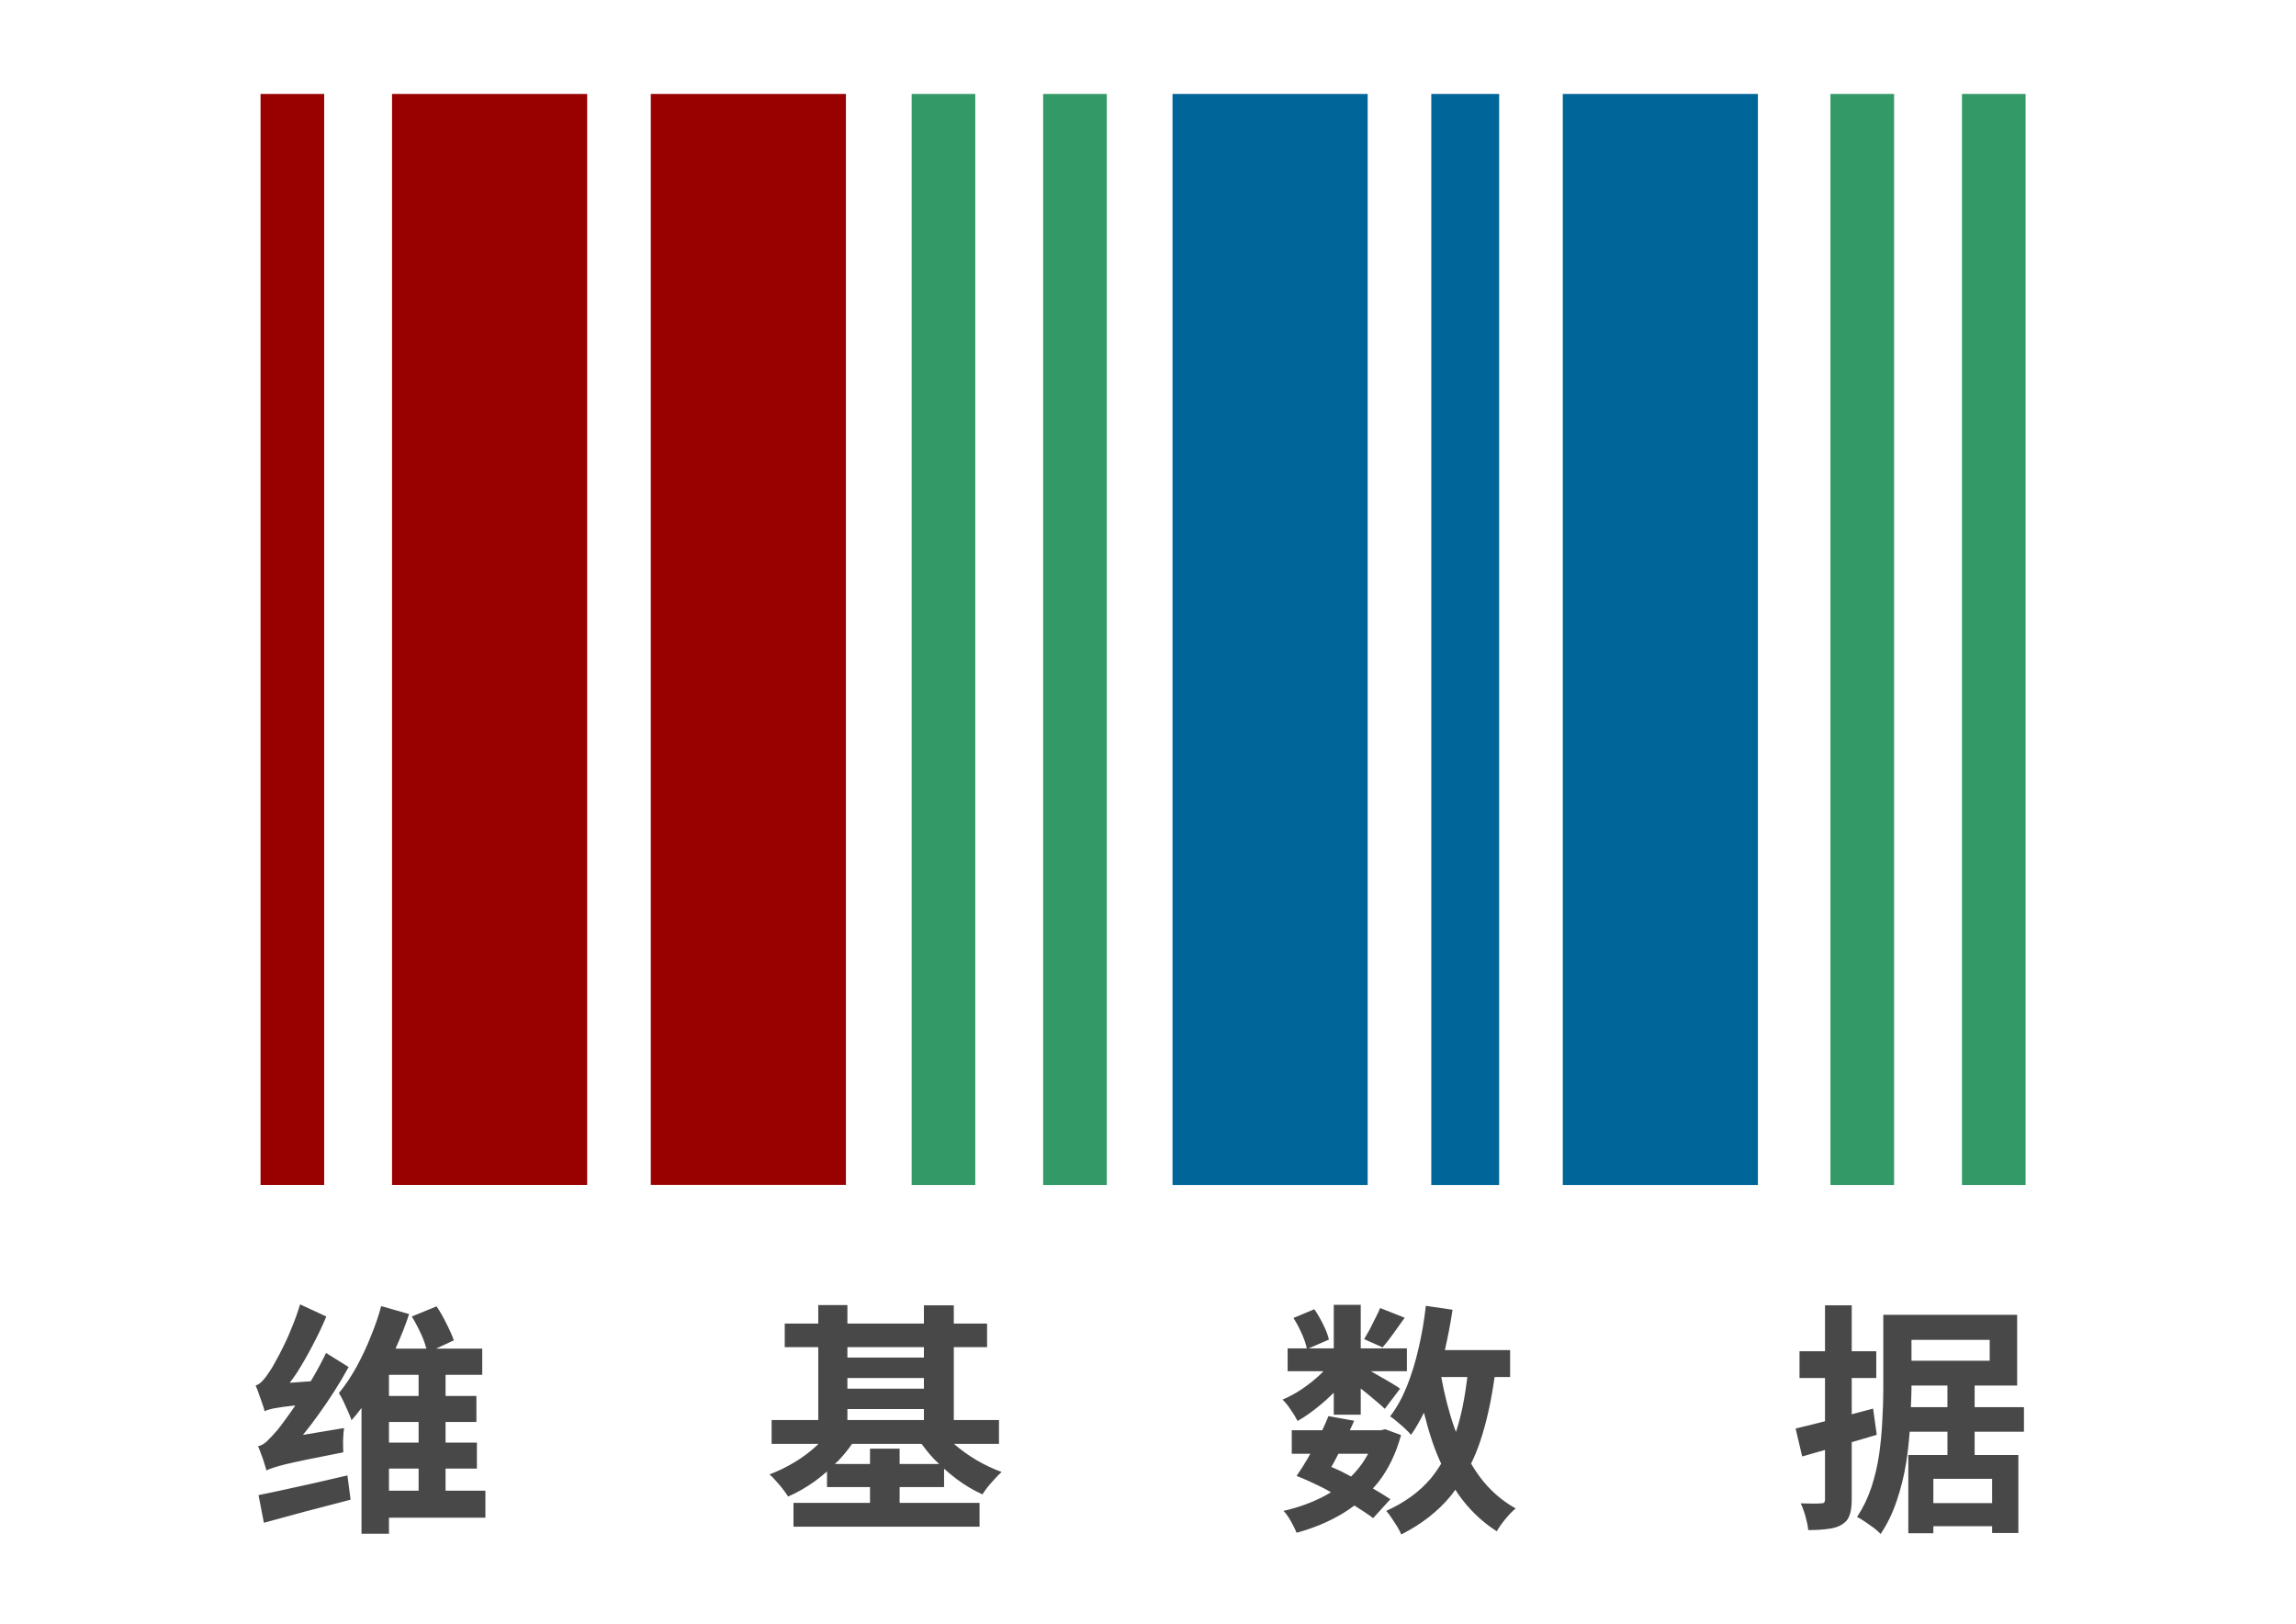 <?xml version="1.0" encoding="UTF-8" standalone="no"?>
<svg xmlns:svg="http://www.w3.org/2000/svg" xmlns="http://www.w3.org/2000/svg" version="1.2" width="1052.36" height="744.09">
  <path d="m 119.421,543.017 h 29.163 V 43.052 H 119.421 V 543.017 z m 60.273,0 h 89.429 V 43.052 H 179.693 V 543.017 z M 298.291,43.052 V 542.999 h 89.429 V 43.052 h -89.429 z" style="fill:#990000" />
  <path d="m 838.979,543.052 h 29.169 V 43.052 H 838.979 V 543.052 z M 899.258,43.052 V 543.052 h 29.163 V 43.052 H 899.258 z M 417.854,543.052 h 29.163 V 43.052 H 417.854 V 543.052 z M 478.132,43.052 V 543.035 h 29.169 V 43.052 h -29.169 z" style="fill:#339966" />
  <path d="m 537.422,543.052 h 89.441 V 43.052 h -89.441 V 543.052 z m 118.598,0 h 31.104 V 43.052 H 656.021 V 543.052 z M 716.293,43.052 V 543.035 h 89.429 V 43.052 H 716.293 z" style="fill:#006699" />
  <path d="m 137.533,597.754 c -0.965,3.266 -2.115,6.531 -3.451,9.797 -1.262,3.266 -2.598,6.31 -4.008,9.131 -1.336,2.746 -2.598,5.158 -3.785,7.236 -1.113,2.078 -1.967,3.525 -2.561,4.342 -1.188,1.856 -2.301,3.34 -3.34,4.453 -0.965,1.113 -2.041,1.855 -3.229,2.227 0.52,1.113 1.039,2.449 1.559,4.008 l 1.559,4.453 c 0.52,1.41 0.854,2.523 1.002,3.34 0.52,-0.297 1.187,-0.557 2.004,-0.779 0.891,-0.297 2.115,-0.557 3.674,-0.779 1.633,-0.297 3.785,-0.594 6.457,-0.891 0.515,-0.071 1.384,-0.143 1.951,-0.215 -1.535,2.225 -3.072,4.455 -4.4,6.227 -1.707,2.375 -3.006,4.084 -3.896,5.123 -1.781,2.078 -3.34,3.748 -4.676,5.01 -1.336,1.262 -2.709,2.041 -4.119,2.338 0.445,0.965 0.928,2.189 1.447,3.674 0.594,1.484 1.076,2.894 1.447,4.23 0.445,1.336 0.779,2.412 1.002,3.229 0.668,-0.445 1.633,-0.854 2.895,-1.225 1.262,-0.445 3.08,-0.965 5.455,-1.559 2.449,-0.594 5.791,-1.336 10.021,-2.227 4.305,-0.891 9.908,-2.004 16.811,-3.34 -0.074,-1.336 -0.111,-3.08 -0.111,-5.232 0.074,-2.227 0.223,-4.193 0.445,-5.9 l -18.822,3.148 c 2.31,-2.865 4.615,-5.838 6.91,-9.051 5.27,-7.274 9.945,-14.621 14.027,-22.043 l -10.354,-6.457 c -1.856,3.86 -3.896,7.681 -6.123,11.467 -0.31,0.535 -0.62,0.982 -0.93,1.508 l -9.582,0.693 c 1.054,-1.504 2.108,-2.801 3.162,-4.428 2.598,-4.082 5.049,-8.349 7.35,-12.803 2.375,-4.453 4.453,-8.834 6.234,-13.139 z m 473.797,0.223 v 19.93 h -11.477 l 9.25,-4.01 c -0.445,-2.004 -1.299,-4.267 -2.561,-6.791 -1.262,-2.598 -2.635,-4.973 -4.119,-7.125 l -9.574,4.008 c 1.41,2.227 2.709,4.676 3.896,7.348 1.13,2.543 1.834,4.7 2.225,6.57 h -8.793 v 10.465 h 16.408 c -0.437,0.445 -0.796,0.891 -1.268,1.336 -2.598,2.449 -5.418,4.713 -8.461,6.791 -2.969,2.004 -5.974,3.637 -9.018,4.898 1.262,1.188 2.523,2.746 3.785,4.676 1.336,1.93 2.375,3.639 3.117,5.123 3.117,-1.781 6.271,-3.973 9.463,-6.57 2.521,-2.006 4.869,-4.156 7.125,-6.383 v 10.057 h 12.359 V 636.312 c 0.602,0.478 1.163,0.915 1.781,1.41 1.856,1.484 3.6,2.932 5.232,4.342 1.633,1.336 2.969,2.523 4.008,3.562 l 7.014,-9.24 c -0.742,-0.594 -2.004,-1.41 -3.785,-2.449 -1.707,-1.039 -3.637,-2.152 -5.789,-3.34 -1.341,-0.814 -2.559,-1.505 -3.807,-2.227 h 16.498 v -10.465 h -21.152 v -19.93 z m -236.285,0.111 v 8.461 h -15.363 v 10.801 h 15.363 v 33.398 h -21.377 v 10.912 h 21.477 c -0.311,0.295 -0.555,0.598 -0.879,0.891 -3.043,2.82 -6.42,5.344 -10.131,7.57 -3.711,2.227 -7.535,4.082 -11.469,5.566 0.965,0.742 1.967,1.744 3.006,3.006 1.113,1.188 2.152,2.412 3.117,3.674 0.965,1.262 1.783,2.412 2.451,3.451 4.231,-1.856 8.312,-4.193 12.246,-7.014 1.928,-1.419 3.781,-2.913 5.566,-4.475 v 7.146 h 19.707 v 7.238 H 363.689 V 699.625 h 85.281 v -10.91 h -36.629 v -7.238 h 20.373 v -8.418 c 1.896,1.7 3.854,3.329 5.902,4.855 3.785,2.82 7.681,5.121 11.689,6.902 0.668,-1.039 1.484,-2.189 2.449,-3.451 1.039,-1.262 2.115,-2.486 3.229,-3.674 1.113,-1.262 2.152,-2.301 3.117,-3.117 -3.86,-1.41 -7.644,-3.191 -11.355,-5.344 -3.637,-2.152 -6.976,-4.527 -10.02,-7.125 -0.163,-0.147 -0.289,-0.298 -0.449,-0.445 h 20.6 v -10.912 h -20.707 v -33.398 h 15.252 v -10.801 h -15.252 v -8.35 h -13.695 v 8.35 H 388.404 v -8.461 z m 461.439,0.111 v 21.043 h -11.691 v 12.246 h 11.691 v 19.834 c -4.976,1.269 -9.72,2.463 -13.473,3.324 l 3.006,12.803 c 3.18,-0.902 6.892,-1.967 10.467,-2.99 v 22.584 c 0,0.742 -0.15,1.264 -0.447,1.561 -0.223,0.223 -0.668,0.334 -1.336,0.334 -0.668,0.074 -1.892,0.111 -3.674,0.111 -1.707,0 -3.599,-0.037 -5.678,-0.111 0.816,1.707 1.559,3.748 2.227,6.123 0.668,2.449 1.076,4.49 1.225,6.123 3.637,0 6.719,-0.186 9.242,-0.557 2.524,-0.297 4.601,-0.965 6.234,-2.004 1.707,-1.039 2.857,-2.449 3.451,-4.23 0.668,-1.781 1.002,-4.195 1.002,-7.238 v -26.244 c 3.836,-1.13 7.692,-2.27 11.467,-3.369 l -1.67,-12.025 c -3.285,0.906 -6.531,1.738 -9.797,2.605 v -16.633 h 11.244 v -12.246 h -11.244 v -21.043 z m -182.957,0.223 c -0.742,6.68 -1.857,13.175 -3.342,19.484 -1.41,6.235 -3.191,12.023 -5.344,17.367 -2.152,5.344 -4.713,9.945 -7.682,13.805 0.965,0.594 2.041,1.412 3.229,2.451 1.262,1.039 2.486,2.115 3.674,3.229 1.188,1.113 2.078,2.041 2.672,2.783 2.176,-3.017 4.104,-6.489 5.918,-10.166 1.143,4.501 2.378,8.885 3.77,13.061 1.22,3.63 2.623,7.046 4.129,10.342 -1.507,2.434 -3.107,4.774 -4.908,6.914 -5.121,6.012 -11.877,10.912 -20.264,14.697 0.742,0.816 1.559,1.893 2.449,3.229 0.965,1.41 1.855,2.783 2.672,4.119 0.816,1.41 1.41,2.561 1.781,3.451 9.204,-4.676 16.701,-10.504 22.49,-17.48 0.812,-0.966 1.536,-2.02 2.297,-3.037 0.391,0.597 0.751,1.23 1.154,1.812 4.824,6.977 10.761,12.73 17.812,17.258 0.965,-1.707 2.301,-3.599 4.008,-5.678 1.707,-2.078 3.268,-3.674 4.678,-4.787 -6.532,-3.637 -12.099,-8.574 -16.701,-14.809 -1.331,-1.824 -2.568,-3.749 -3.756,-5.729 1.521,-3.166 2.925,-6.447 4.09,-9.969 2.931,-8.66 5.135,-18.615 6.691,-29.727 h 7.115 v -12.357 h -29.891 c 1.364,-6.014 2.564,-12.151 3.504,-18.482 z m -478.809,0.111 c -1.113,4.231 -2.672,8.795 -4.676,13.693 -1.93,4.899 -4.156,9.65 -6.68,14.252 -2.524,4.528 -5.195,8.498 -8.016,11.912 0.668,1.039 1.373,2.338 2.115,3.896 0.742,1.559 1.447,3.117 2.115,4.676 0.668,1.484 1.187,2.783 1.559,3.896 1.575,-1.76 3.079,-3.674 4.564,-5.627 v 57.621 h 12.582 v -7.348 h 44.199 v -12.359 h -18.26 v -10.131 h 14.363 v -11.912 h -14.363 v -9.463 h 14.141 v -11.914 h -14.141 v -9.686 h 16.812 V 618.018 H 199.908 l 8.1,-3.785 c -0.742,-2.152 -1.855,-4.678 -3.34,-7.572 -1.41,-2.895 -2.932,-5.566 -4.564,-8.016 l -11.355,4.676 c 1.559,2.524 3.043,5.344 4.453,8.461 1.097,2.425 1.694,4.35 2.252,6.236 h -14.162 c 2.431,-5.388 4.541,-10.669 6.232,-15.811 z m 457.877,0.891 c -0.594,1.41 -1.336,2.969 -2.227,4.676 -0.816,1.707 -1.67,3.414 -2.561,5.121 -0.891,1.633 -1.744,3.117 -2.561,4.453 l 8.461,3.787 c 1.484,-1.707 3.08,-3.75 4.787,-6.125 1.707,-2.449 3.488,-4.935 5.344,-7.459 z m 230.607,3.117 v 34.18 c 10e-6,4.305 -0.148,9.017 -0.445,14.139 -0.223,5.047 -0.705,10.207 -1.447,15.477 -0.742,5.196 -1.93,10.279 -3.562,15.252 -1.633,4.899 -3.822,9.428 -6.568,13.584 0.965,0.445 2.152,1.15 3.562,2.115 1.41,0.965 2.783,1.93 4.119,2.895 1.336,1.039 2.375,1.967 3.117,2.783 3.043,-4.528 5.492,-9.576 7.348,-15.143 1.93,-5.641 3.379,-11.466 4.344,-17.479 0.774,-4.881 1.273,-9.608 1.617,-14.25 h 17.309 v 10.688 h -17.924 v 35.85 h 11.467 v -3.229 h 26.943 v 3.117 h 12.023 v -35.738 h -20.041 v -10.688 h 22.602 v -11.246 h -22.602 v -9.908 h 19.484 v -32.398 h -48.43 -6.793 z m 12.916,11.469 h 35.85 v 9.574 h -35.85 z m -487.715,3.34 h 35.07 v 4.787 H 388.404 Z m -210.121,12.691 h 13.582 v 9.686 H 178.283 Z m 482.307,1.002 h 11.969 c -1.111,9.167 -2.722,17.585 -5.115,24.828 -0.034,0.105 -0.079,0.198 -0.113,0.303 -0.178,-0.479 -0.382,-0.93 -0.555,-1.416 -2.642,-7.453 -4.656,-15.396 -6.186,-23.715 z m -272.186,0.445 h 35.07 v 4.898 H 388.404 Z m 487.715,3.451 h 16.477 v 9.908 h -16.76 c 0.097,-2.714 0.283,-5.664 0.283,-8.127 z M 388.404,645.738 h 35.07 v 5.01 H 388.404 Z m 220.477,3.229 c -0.76,2.026 -1.809,4.26 -2.811,6.459 h -14 v 10.799 h 8.48 c -0.354,0.618 -0.659,1.284 -1.021,1.893 -1.781,3.043 -3.525,5.789 -5.232,8.238 4.082,1.633 8.312,3.562 12.691,5.789 1.071,0.544 2.005,1.134 3.049,1.688 -0.929,0.564 -1.847,1.137 -2.826,1.652 -5.715,3.043 -12.023,5.346 -18.926,6.904 1.113,1.113 2.227,2.672 3.34,4.676 1.188,2.078 2.078,3.859 2.672,5.344 7.719,-2.078 14.732,-5.01 21.041,-8.795 1.897,-1.125 3.69,-2.373 5.43,-3.682 3.269,2.027 6.281,3.993 8.6,5.797 l 7.904,-8.686 c -2.231,-1.526 -5.086,-3.219 -8.014,-4.932 0.869,-0.972 1.745,-1.936 2.559,-2.973 4.602,-5.938 8.053,-13.099 10.354,-21.486 l -7.236,-2.672 -2.004,0.445 h -2.227 -11.998 c 0.649,-1.443 1.4,-2.927 1.979,-4.342 z m -430.598,2.674 h 13.582 v 9.463 H 178.283 Z m 212.277,10.02 h 31.803 c 1.714,2.328 3.555,4.637 5.676,6.902 0.779,0.815 1.623,1.557 2.432,2.338 h -18.129 v -7.014 h -13.582 v 7.014 h -16.107 c 0.573,-0.565 1.187,-1.089 1.744,-1.67 2.326,-2.427 4.321,-4.971 6.164,-7.57 z m 222.879,4.564 h 13.627 c -1.447,2.717 -3.16,5.245 -5.158,7.57 -0.841,0.997 -1.745,1.934 -2.664,2.855 -1.546,-0.8 -2.968,-1.621 -4.574,-2.41 -1.536,-0.768 -2.982,-1.294 -4.49,-1.986 0.28,-0.488 0.532,-0.847 0.816,-1.354 0.85,-1.488 1.627,-3.12 2.443,-4.676 z m -435.156,6.791 h 13.582 v 10.131 H 178.283 Z m -19.039,3.117 c -4.899,1.113 -9.871,2.264 -14.918,3.451 -4.973,1.113 -9.687,2.152 -14.141,3.117 -4.379,0.965 -8.275,1.781 -11.689,2.449 l 2.449,12.693 c 5.641,-1.559 11.914,-3.266 18.816,-5.121 6.977,-1.781 13.953,-3.601 20.93,-5.457 z m 726.895,1.559 h 26.943 v 11.135 h -26.943 z" style="font-weight:bold;font-size:111.334px;font-family:'Noto Sans CJK SC';-inkscape-font-specification:'Noto Sans CJK SC Bold';letter-spacing:123.95px;white-space:pre;fill:#484848;stroke:#000000;stroke-width:0" />
</svg>